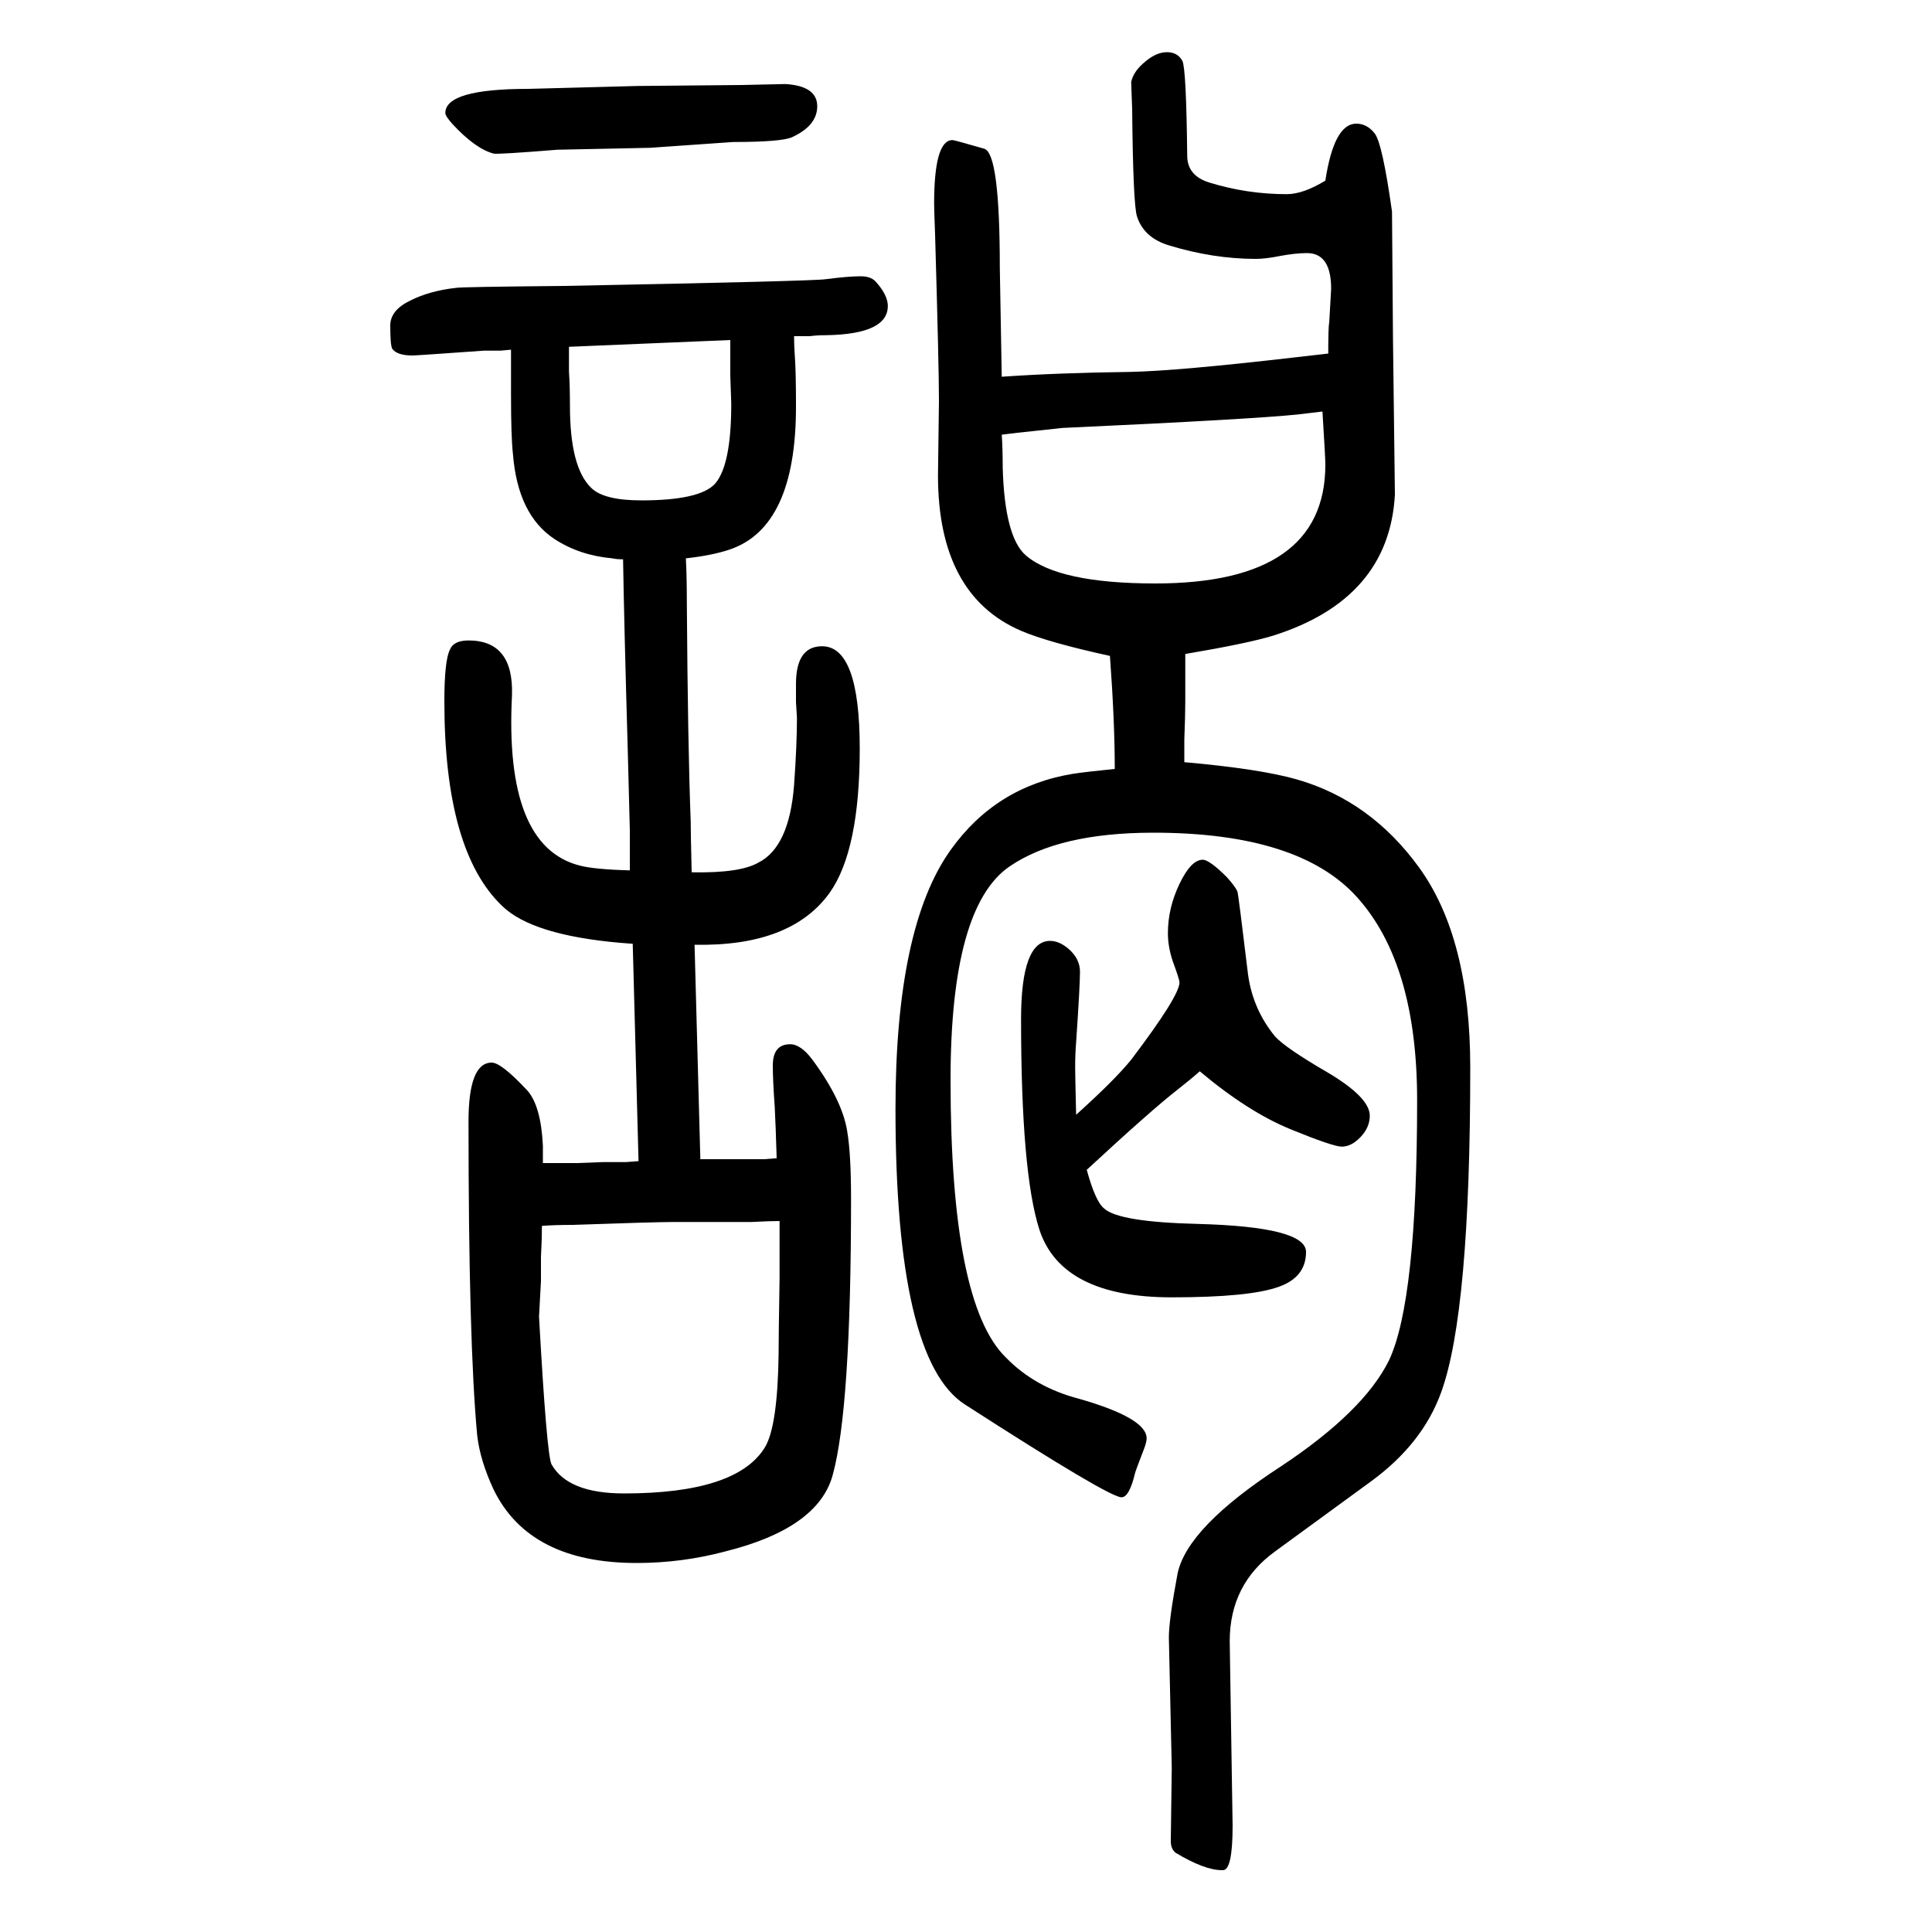 <svg xmlns="http://www.w3.org/2000/svg" xmlns:xlink="http://www.w3.org/1999/xlink" height="100" width="100" version="1.1"><path d="M813 1563q33 -2 33 -23q0 -20 -26 -32q-11 -5 -61 -5l-86 -6l-96 -2q-62 -5 -66 -4q-19 5 -43 31q-7 8 -7 11q0 25 86 25l113 3l108 1zM1154 854q0 49 -5 117q-64 14 -92 26q-86 37 -86 161l1 77q0 35 -4 172q-1 27 -1 32q0 66 19 66q2 0 33 -9q16 -5 16 -123
q0 -6 2 -113q57 4 133 5q49 1 170 15l35 4q0 28 1 32q2 33 2 35q0 37 -25 37q-12 0 -28 -3q-15 -3 -25 -3q-44 0 -90 14q-26 8 -33 30q-4 12 -5 111l-1 28q2 10 12 19q13 12 25 12q11 0 16 -9q4 -8 5 -98q0 -21 23 -28q39 -12 80 -12q17 0 40 14q9 59 32 59q11 0 19 -10
t18 -81l1 -131l2 -162q-6 -108 -126 -146q-26 -8 -91 -19v-16v-12v-21q0 -14 -1 -40v-23q79 -7 117 -18q76 -22 126 -91q53 -73 53 -207q0 -253 -30 -336q-19 -53 -72 -92l-100 -73q-47 -34 -47 -93l3 -191q0 -46 -10 -46h-1q-18 0 -48 18q-5 4 -5 12l1 76l-3 135q0 18 9 66
q10 48 107 111q86 57 112 110q29 62 29 269q0 141 -62 210q-60 67 -211 67q-98 0 -149 -35q-61 -42 -61 -221q0 -231 57 -287q30 -31 76 -43q70 -20 70 -41q0 -3 -2 -9q-10 -26 -10 -27q-6 -25 -14 -25q-13 0 -162 96q-72 46 -72 306q0 188 57 268q47 66 127 79q13 2 43 5z
M1369 1224l-25 -3q-48 -5 -244 -14l-28 -3q-20 -2 -35 -4q1 -14 1 -34q2 -72 24 -91q34 -29 134 -29q176 0 176 123q0 7 -3 55zM725 450h21h15h11h10h9l13 1q-1 34 -2 53q-2 28 -2 43q0 22 18 22q11 0 23 -16q31 -42 36 -74q4 -23 4 -70q0 -217 -19 -286q-15 -55 -111 -79
q-45 -12 -92 -12q-111 0 -148 76q-14 30 -17 56q-9 96 -9 325q0 61 24 61q10 0 37 -29q14 -16 16 -57v-18h36l26 1h15h9l13 1l-6 225l-13 1q-91 8 -122 38q-60 57 -60 212q0 43 6 54q4 9 19 9q47 0 45 -57q-8 -156 70 -176q15 -4 52 -5v41l-2 78q-4 139 -5 203q-7 0 -11 1
q-34 3 -60 20q-38 25 -43 88q-2 17 -2 62v19v11v16l-11 -1h-7h-10q-70 -5 -74 -5q-16 0 -21 7q-2 4 -2 24q0 16 21 26q20 10 47 13q4 1 112 2q259 5 271 7q23 3 36 3q10 0 15 -5q12 -13 13 -24q2 -31 -64 -32q-9 0 -17 -1h-16q0 -10 1 -24q1 -15 1 -49q0 -125 -69 -148
q-18 -6 -45 -9q1 -19 1 -45q1 -148 4 -227q0 -11 1 -53q50 -1 69 10q32 16 37 80q3 42 3 70q0 1 -1 16v19q0 39 27 39q39 0 39 -106q0 -105 -31 -149q-40 -56 -140 -54zM807 386q-10 0 -29 -1h-80q-20 0 -105 -3q-18 0 -32 -1q0 -14 -1 -32v-25l-2 -37q8 -144 13 -153
q17 -30 75 -30q117 0 146 48q13 22 14 96q0 18 1 78v26v21v13zM589 1291v-26q1 -14 1 -35q0 -64 22 -85q13 -13 52 -13q60 0 76 17q17 19 17 83l-1 29v15v9v13zM1114 496q40 36 57 57q50 66 50 80q0 3 -7 22q-5 15 -5 29q0 26 12 51t24 25q7 0 25 -18q9 -10 11 -15
q1 -3 11 -86q5 -36 28 -64q11 -12 54 -37q44 -26 44 -45q0 -12 -9.5 -22t-19.5 -10q-9 0 -53 18t-94 60q-9 -8 -23 -19q-27 -21 -94 -83q9 -33 18 -40q15 -14 97 -16q112 -3 112 -29t-28 -36q-30 -11 -111 -11q-114 0 -137 70q-19 59 -19 218q0 81 30 81q10 0 20 -9
q11 -10 11 -23q0 -14 -4 -73q-1 -12 -1 -26q0 -7 1 -49z" style="" transform="scale(0.05 -0.05) translate(0 -1650)"/></svg>